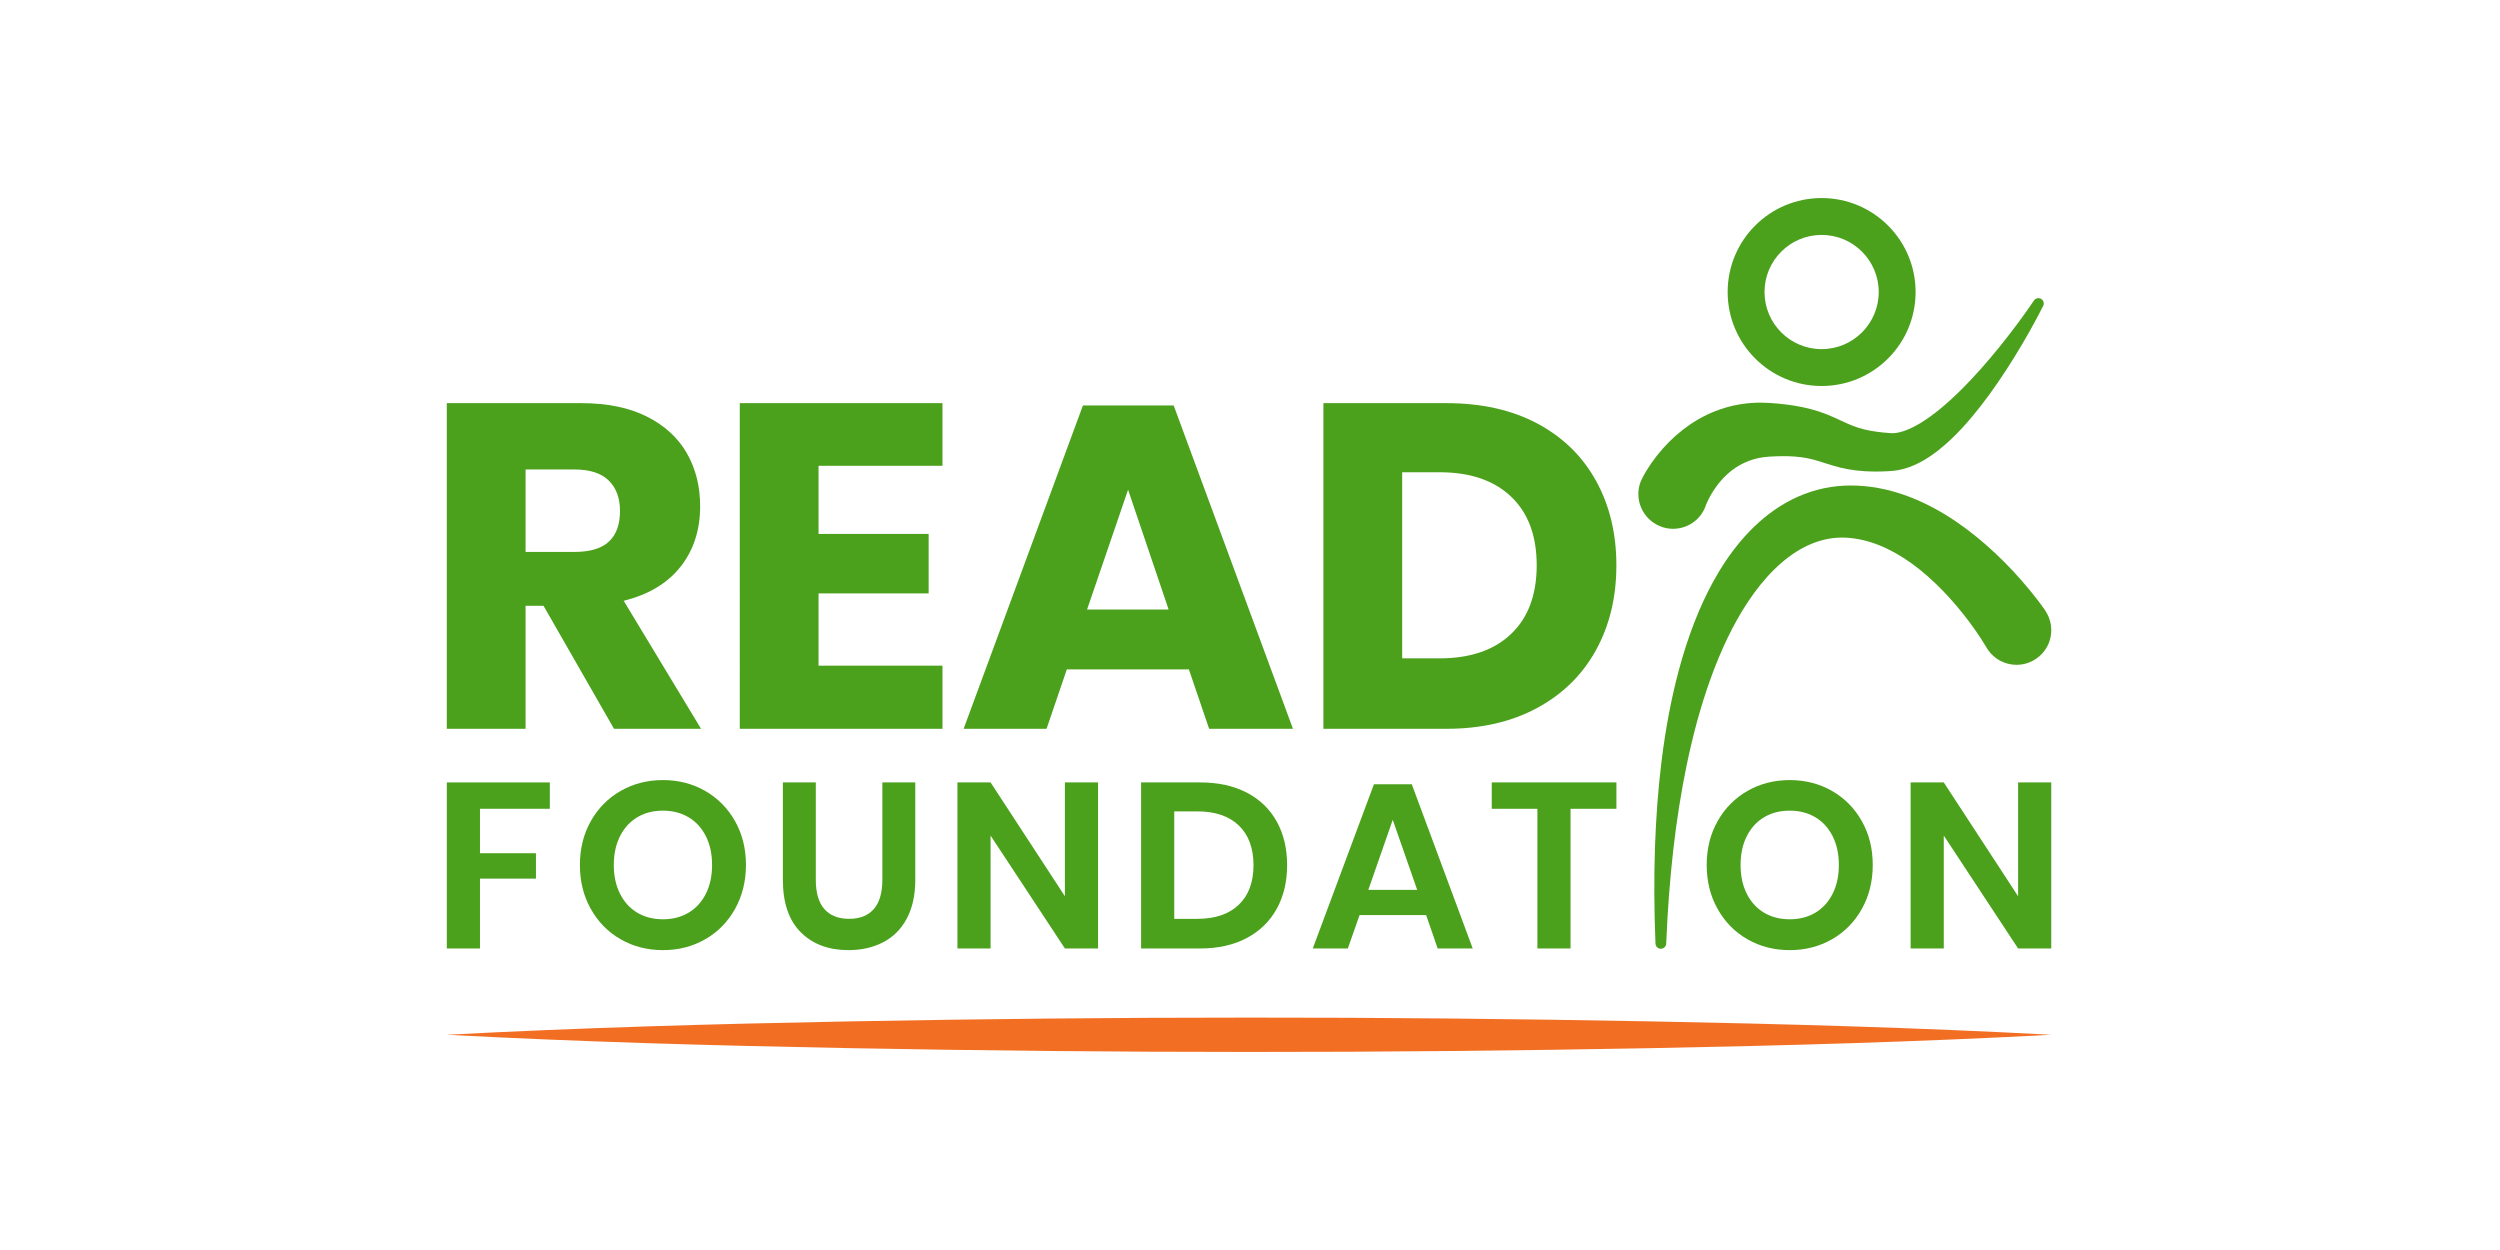 <svg xmlns="http://www.w3.org/2000/svg" xmlns:xlink="http://www.w3.org/1999/xlink" id="Layer_1" x="0px" y="0px" viewBox="0 0 1000 500" style="enable-background:new 0 0 1000 500;" xml:space="preserve"><style type="text/css">	.st0{fill:#4BA11C;}	.st1{fill:#F26E22;}</style><g>	<g>		<path class="st0" d="M245.61,291.53l-28.19-49.2h-7.19v49.2h-31.51V161.26h53.8c10.32,0,19.04,1.78,26.17,5.34   c7.12,3.56,12.47,8.45,16.03,14.65c3.56,6.2,5.34,13.3,5.34,21.28c0,9.46-2.61,17.51-7.83,24.14   c-5.22,6.63-12.81,11.18-22.76,13.64l30.96,51.22H245.61z M210.23,220.77h19.53c6.27,0,10.87-1.38,13.82-4.15   c2.95-2.76,4.42-6.85,4.42-12.25c0-5.16-1.51-9.21-4.51-12.16c-3.01-2.95-7.59-4.42-13.73-4.42h-19.53V220.77z"></path>		<path class="st0" d="M327.42,186.31v27.27h44.04v23.77h-44.04v28.93h49.57v25.24h-81.08V161.26h81.08v25.06H327.42z"></path>		<path class="st0" d="M475.56,267.76h-48.83l-8.11,23.77h-33.17l47.72-129.35h36.3l47.72,129.35h-33.54L475.56,267.76z    M467.45,243.8l-16.22-47.91l-16.4,47.91H467.45z"></path>		<path class="st0" d="M638.36,260.11c-5.47,9.89-13.33,17.6-23.59,23.12c-10.26,5.53-22.33,8.29-36.21,8.29h-49.2V161.26h49.2   c14,0,26.1,2.7,36.3,8.11c10.19,5.41,18.03,13.02,23.49,22.85c5.46,9.83,8.2,21.13,8.2,33.9   C646.56,238.89,643.82,250.22,638.36,260.11z M604.45,253.57c6.82-6.51,10.23-15.66,10.23-27.45c0-11.79-3.41-20.94-10.23-27.45   c-6.82-6.51-16.37-9.77-28.65-9.77h-14.93v74.44h14.93C588.08,263.34,597.63,260.08,604.45,253.57z"></path>		<path class="st0" d="M219.93,312.97v10.54h-27.94v17.78h22.39v10.16h-22.39v27.94h-13.26v-66.42H219.93z"></path>		<path class="st0" d="M282.06,316.36c5.05,2.89,9.03,6.92,11.95,12.09c2.92,5.17,4.37,11.02,4.37,17.54   c0,6.52-1.46,12.39-4.37,17.59c-2.92,5.21-6.9,9.25-11.95,12.14c-5.05,2.89-10.68,4.33-16.89,4.33c-6.21,0-11.84-1.44-16.89-4.33   c-5.05-2.88-9.03-6.93-11.95-12.14c-2.92-5.2-4.37-11.07-4.37-17.59c0-6.52,1.46-12.37,4.37-17.54c2.92-5.17,6.9-9.2,11.95-12.09   c5.05-2.88,10.68-4.33,16.89-4.33C271.38,312.03,277.01,313.47,282.06,316.36z M254.92,326.9c-2.95,1.76-5.25,4.28-6.91,7.57   c-1.66,3.29-2.49,7.14-2.49,11.52c0,4.39,0.83,8.23,2.49,11.52c1.66,3.29,3.97,5.82,6.91,7.57c2.95,1.76,6.37,2.63,10.25,2.63   c3.89,0,7.31-0.88,10.25-2.63c2.95-1.75,5.25-4.28,6.92-7.57c1.66-3.29,2.49-7.13,2.49-11.52c0-4.39-0.83-8.23-2.49-11.52   c-1.66-3.29-3.97-5.82-6.92-7.57c-2.95-1.76-6.37-2.63-10.25-2.63C261.29,324.26,257.87,325.14,254.92,326.9z"></path>		<path class="st0" d="M326.32,312.97v38.95c0,5.21,1.14,9.11,3.43,11.71c2.29,2.6,5.6,3.9,9.93,3.9c4.26,0,7.54-1.3,9.83-3.9   c2.29-2.6,3.43-6.51,3.43-11.71v-38.95h13.17v38.95c0,6.15-1.15,11.34-3.43,15.57c-2.29,4.23-5.46,7.39-9.5,9.46   c-4.05,2.07-8.64,3.1-13.78,3.1c-7.97,0-14.33-2.38-19.1-7.15c-4.77-4.77-7.15-11.76-7.15-20.98v-38.95H326.32z"></path>		<path class="st0" d="M439.22,379.39h-13.26l-29.73-45.16v45.16h-13.26v-66.42h13.26l29.73,45.53v-45.53h13.26V379.39z"></path>		<path class="st0" d="M510.71,363.49c-2.76,5.02-6.76,8.92-11.99,11.71c-5.24,2.79-11.46,4.19-18.67,4.19h-23.61v-66.42h23.61   c7.21,0,13.44,1.36,18.67,4.09c5.24,2.73,9.23,6.59,11.99,11.57c2.76,4.99,4.14,10.8,4.14,17.45   C514.85,352.67,513.47,358.47,510.71,363.49z M495.52,361.89c3.92-3.76,5.88-9.03,5.88-15.8c0-6.84-1.96-12.14-5.88-15.9   c-3.92-3.76-9.45-5.64-16.6-5.64h-9.22v42.99h9.22C486.07,367.53,491.6,365.65,495.52,361.89z"></path>		<path class="st0" d="M570.45,366.03h-26.62l-4.7,13.36h-14.02l24.46-65.67h15.15l24.37,65.67h-14.02L570.45,366.03z    M566.88,355.96l-9.78-28.03l-9.78,28.03H566.88z"></path>		<path class="st0" d="M646.56,312.97v10.54h-18.34v55.88h-13.26v-55.88H596.7v-10.54H646.56z"></path>		<path class="st0" d="M732.78,316.36c5.05,2.89,9.03,6.92,11.95,12.09c2.92,5.17,4.37,11.02,4.37,17.54   c0,6.52-1.46,12.39-4.37,17.59c-2.92,5.21-6.9,9.25-11.95,12.14c-5.05,2.89-10.68,4.33-16.89,4.33c-6.21,0-11.84-1.44-16.89-4.33   c-5.05-2.88-9.03-6.93-11.95-12.14c-2.92-5.2-4.37-11.07-4.37-17.59c0-6.52,1.46-12.37,4.37-17.54c2.92-5.17,6.9-9.2,11.95-12.09   c5.05-2.88,10.68-4.33,16.89-4.33C722.1,312.03,727.73,313.47,732.78,316.36z M705.63,326.9c-2.95,1.76-5.25,4.28-6.91,7.57   c-1.66,3.29-2.49,7.14-2.49,11.52c0,4.39,0.83,8.23,2.49,11.52c1.66,3.29,3.97,5.82,6.91,7.57c2.95,1.76,6.37,2.63,10.25,2.63   c3.89,0,7.31-0.88,10.25-2.63c2.95-1.75,5.25-4.28,6.92-7.57c1.66-3.29,2.49-7.13,2.49-11.52c0-4.39-0.83-8.23-2.49-11.52   c-1.66-3.29-3.97-5.82-6.92-7.57c-2.95-1.76-6.37-2.63-10.25-2.63C712,324.26,708.58,325.14,705.63,326.9z"></path>		<path class="st0" d="M820.5,379.39h-13.26l-29.73-45.16v45.16h-13.26v-66.42h13.26l29.73,45.53v-45.53h13.26V379.39z"></path>	</g>	<path class="st0" d="M669.21,211.52c5.68,0,10.73-3.39,12.87-8.65c0.06-0.14,0.1-0.28,0.13-0.43l0.44-1.09  c0.26-0.61,0.55-1.23,0.87-1.85c0.64-1.26,1.36-2.49,2.15-3.67c1.61-2.41,3.43-4.53,5.43-6.32c4.02-3.64,9.03-5.94,14.47-6.65  c1.44-0.19,3.21-0.27,4.9-0.34c1.72-0.06,3.41-0.08,5.08-0.02c3.51,0.11,6.48,0.5,9.36,1.23c1.58,0.4,3.22,0.92,5.05,1.51  c1.92,0.62,4.04,1.29,6.22,1.81c4.08,1,8.57,1.53,13.35,1.57l0.84,0c1.84,0,3.72-0.06,5.41-0.17c2.54-0.09,5.24-0.64,7.84-1.57  c5.11-1.86,9.03-4.65,11.89-6.89c7.1-5.68,12.53-12.15,16.91-17.75c4.44-5.73,8.82-12.1,13.38-19.47  c4.34-7.05,8.09-13.72,11.47-20.39c0.52-1.01,0.15-2.24-0.82-2.82c-0.98-0.58-2.23-0.29-2.87,0.65c-4.1,6.06-8.57,12.08-13.66,18.4  c-5.3,6.55-10.24,12.09-15.09,16.94c-6.27,6.25-11.61,10.62-16.78,13.76c-3.16,1.91-6.04,3.15-8.54,3.68  c-0.94,0.2-1.79,0.3-2.58,0.3c-0.32,0-0.64-0.02-1.03-0.06c-1.85-0.12-3.51-0.29-5.25-0.53c-3.57-0.49-6.64-1.25-9.4-2.32  c-1.51-0.57-3-1.27-4.66-2.04c-1.74-0.82-3.69-1.73-5.76-2.55c-3.95-1.58-8.52-2.8-13.21-3.54c-2.18-0.35-4.33-0.6-6.48-0.81  c-2.13-0.18-4.19-0.36-6.87-0.38c-4.97,0-9.86,0.72-14.53,2.14c-4.77,1.45-9.35,3.65-13.62,6.54c-3.99,2.7-7.72,5.99-11.08,9.79  c-1.61,1.83-3.14,3.77-4.52,5.76c-0.7,1.01-1.38,2.05-2.04,3.14c-0.33,0.54-0.65,1.1-0.98,1.71l-1.13,2.23  c-2.89,7.09,0.52,15.22,7.62,18.11C665.64,211.17,667.41,211.52,669.21,211.52z"></path>	<path class="st0" d="M817.96,244.01c-1.13-1.65-2.08-2.89-3.13-4.27c-1.02-1.33-2.06-2.62-3.11-3.9c-2.07-2.5-4.26-5-6.5-7.41  c-4.67-4.99-9.53-9.56-14.46-13.57c-5.63-4.59-11.12-8.31-16.8-11.4c-6.56-3.57-13.18-6.14-19.69-7.64  c-7.56-1.73-14.99-2.08-21.97-1.01c-7.11,1.08-14.22,3.8-20.57,7.88c-5.54,3.54-10.76,8.19-15.51,13.82  c-4.06,4.83-7.68,10.18-11.06,16.36c-5.52,10.16-10,21.7-13.66,35.32c-2.99,11.19-5.25,23.08-6.89,36.35  c-2.7,22.08-3.5,45.93-2.42,72.91c0.05,1.15,0.99,2.06,2.14,2.06l0,0c1.15,0,2.1-0.91,2.15-2.06c1.1-26.63,3.77-49.95,8.16-71.26  c2.6-12.55,5.67-23.71,9.37-34.1c4.37-12.2,9.25-22.33,14.92-30.98c6.72-10.24,14.47-17.87,22.43-22.06  c4.36-2.31,8.85-3.63,13.34-3.94c4.38-0.31,9.17,0.36,13.88,1.87c8.53,2.74,17.2,8.3,25.78,16.55c3.75,3.6,7.44,7.69,10.97,12.13  c1.71,2.16,3.35,4.36,4.91,6.6c0.78,1.13,1.54,2.26,2.28,3.38c0.7,1.08,1.46,2.29,1.95,3.16c0.2,0.36,0.43,0.73,0.67,1.08  c2.59,3.79,6.89,6.05,11.48,6.05c2.81,0,5.52-0.84,7.85-2.44c3.07-2.1,5.13-5.26,5.82-8.92  C820.94,250.93,820.16,247.23,817.96,244.01z"></path>	<path class="st1" d="M178.72,413.91c53.48-2.84,106.96-4.33,160.44-5.34c53.48-1,106.96-1.54,160.44-1.53  c53.48-0.04,106.96,0.51,160.44,1.51c53.48,1.01,106.96,2.5,160.45,5.36c-53.48,2.86-106.96,4.35-160.45,5.36  c-53.48,1-106.96,1.54-160.44,1.51c-53.48,0.01-106.96-0.52-160.44-1.53C285.68,418.24,232.2,416.75,178.72,413.91z"></path>	<path class="st0" d="M728.65,79.22c-20.77,0-37.59,16.83-37.59,37.59c0,20.76,16.83,37.59,37.59,37.59  c20.75,0,37.59-16.83,37.59-37.59C766.24,96.05,749.4,79.22,728.65,79.22z M728.65,139.65c-12.61,0-22.84-10.23-22.84-22.84  s10.23-22.84,22.84-22.84c12.61,0,22.84,10.23,22.84,22.84S741.26,139.65,728.65,139.65z"></path></g></svg>